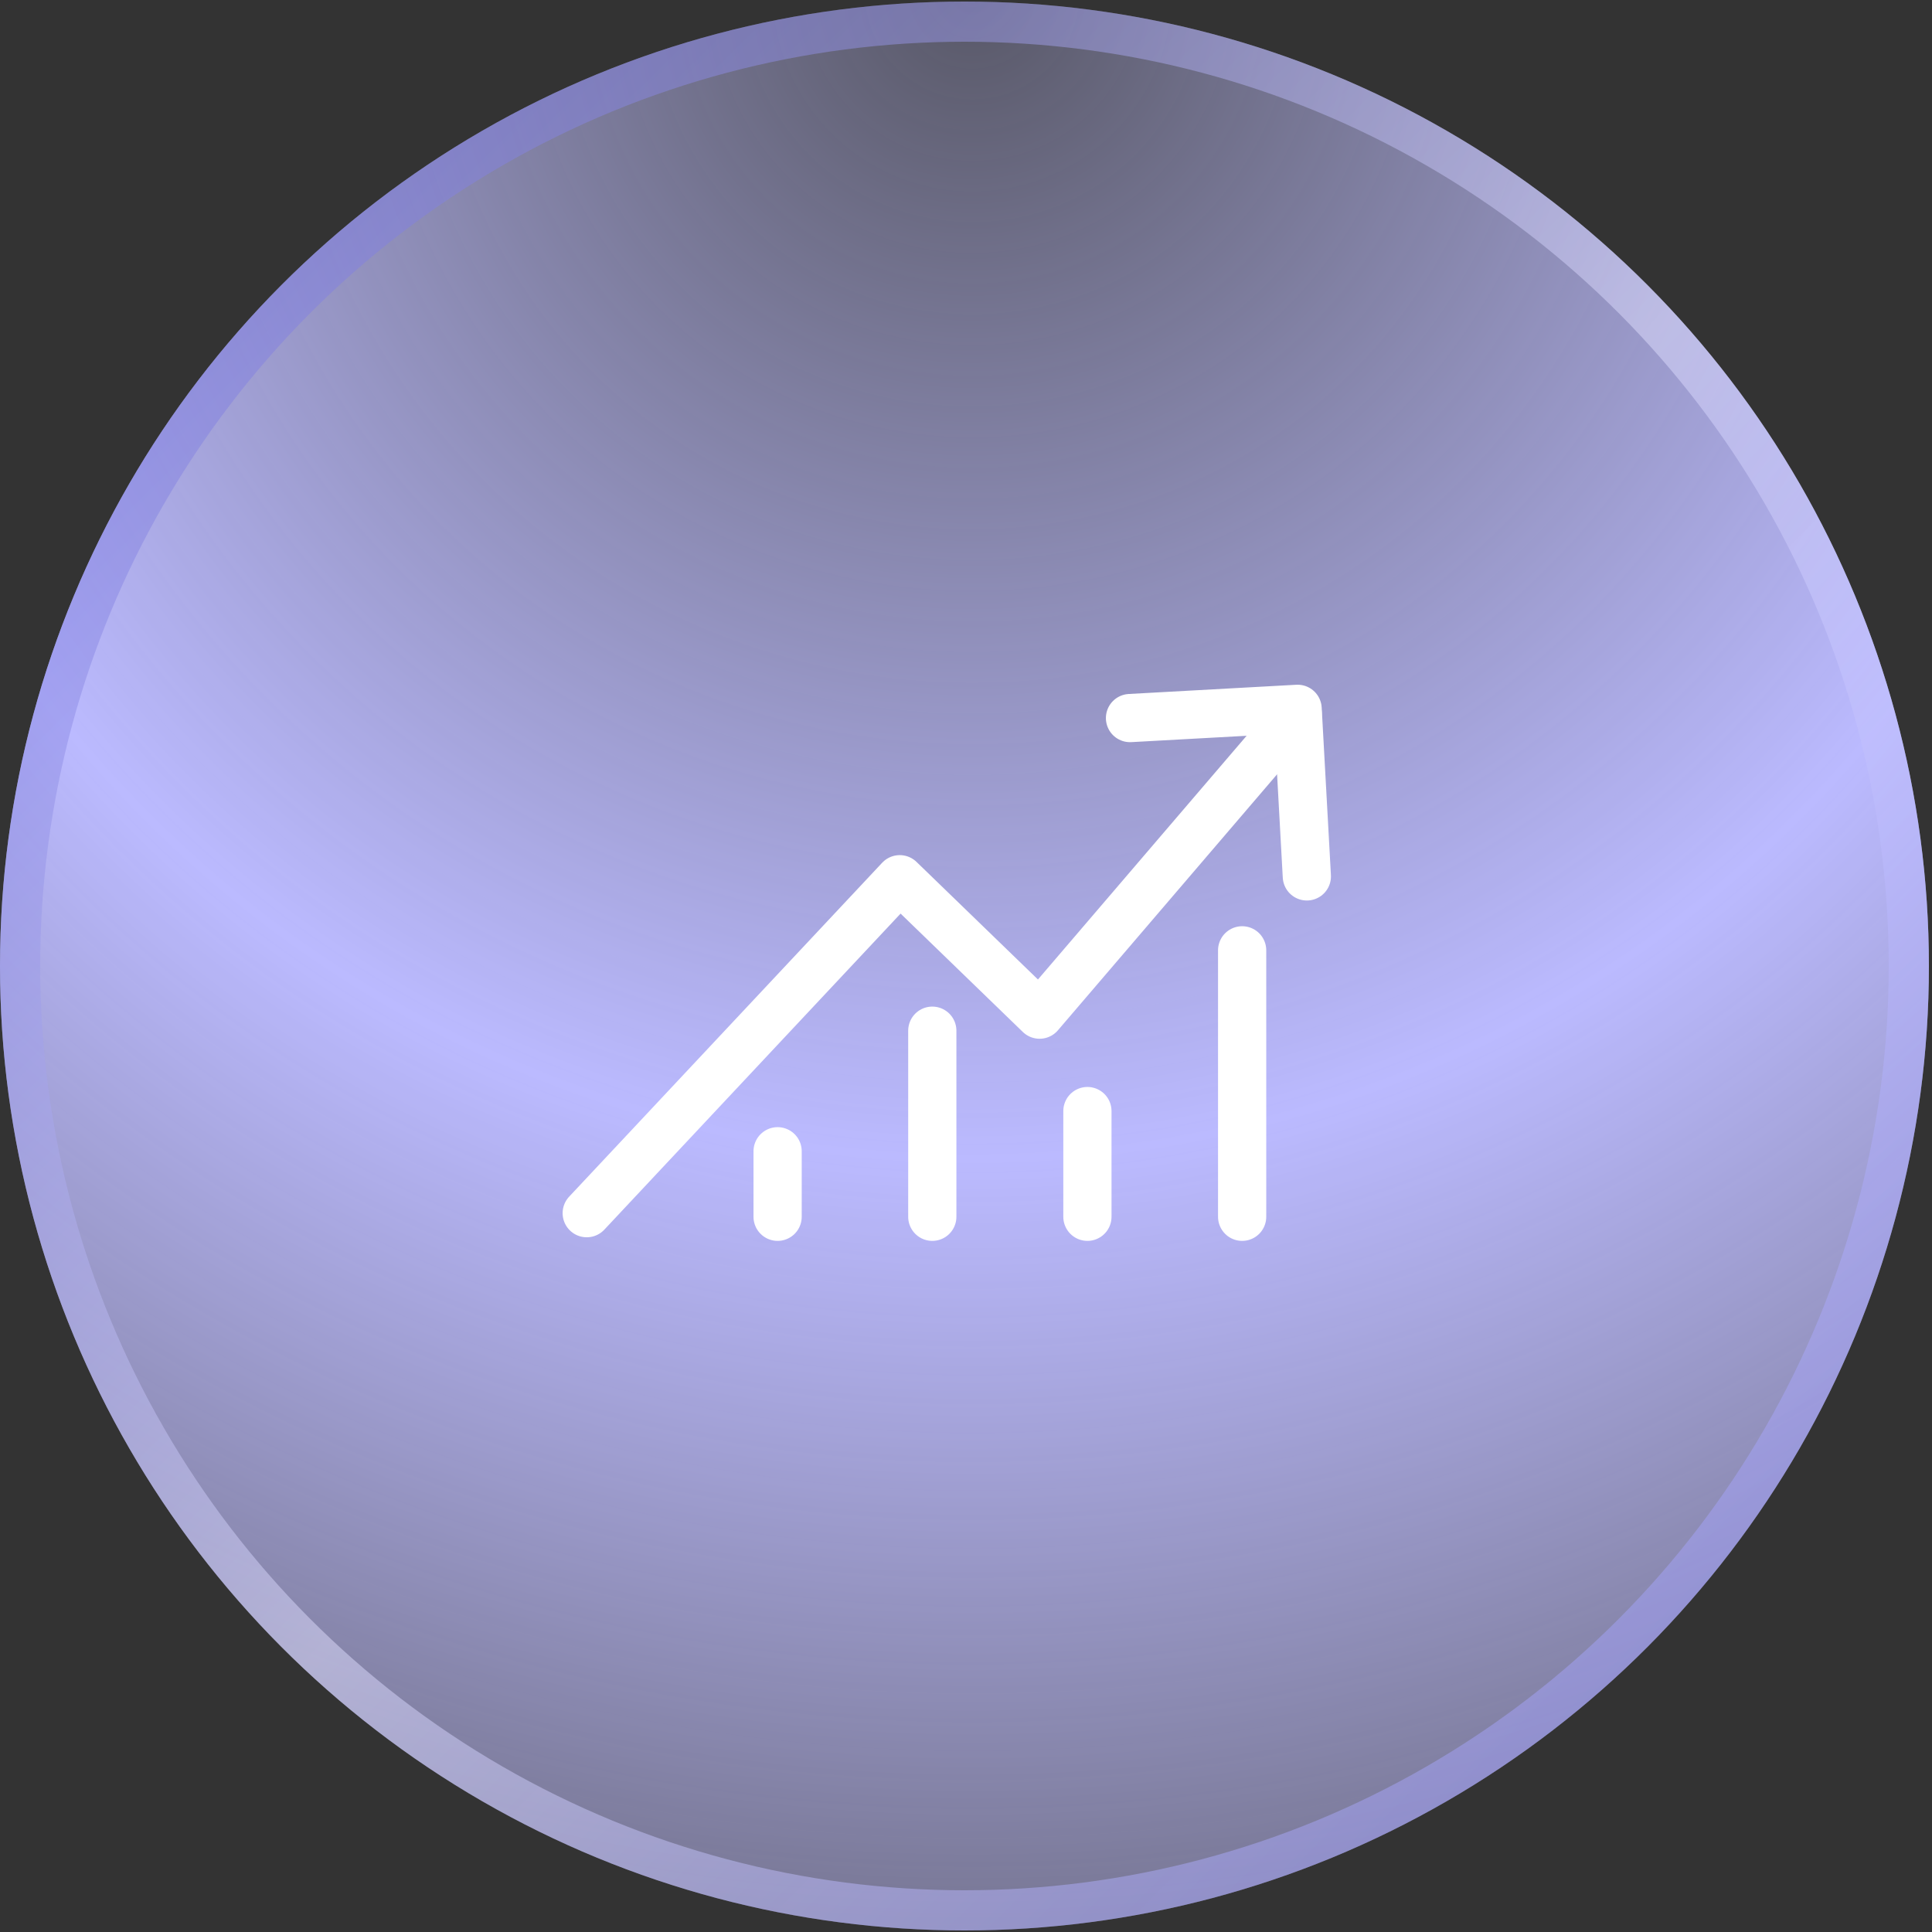<svg width="45" height="45" viewBox="0 0 45 45" fill="none" xmlns="http://www.w3.org/2000/svg">
<rect x="0" y="0" width="45" height="45" fill="#333333" stroke="none"/>
<circle cx="22.464" cy="22.5" r="22.464" fill="url(#paint0_radial_1238_693)"/>
<circle cx="22.464" cy="22.5" r="21.996" stroke="url(#paint1_linear_1238_693)" stroke-opacity="0.5" stroke-width="0.936"/>
<path d="M13.666 28.257L20.957 20.479L24.214 23.633L30.224 16.613" stroke="white" stroke-width="1.123" stroke-miterlimit="10" stroke-linecap="round" stroke-linejoin="round"/>
<path d="M26.32 16.725L30.224 16.51L30.439 20.413" stroke="white" stroke-width="1.123" stroke-miterlimit="10" stroke-linecap="round" stroke-linejoin="round"/>
<path d="M18.112 28.341V26.815" stroke="white" stroke-width="1.123" stroke-miterlimit="10" stroke-linecap="round" stroke-linejoin="round"/>
<path d="M21.715 28.341V24.007" stroke="white" stroke-width="1.123" stroke-miterlimit="10" stroke-linecap="round" stroke-linejoin="round"/>
<path d="M25.328 28.341V25.879" stroke="white" stroke-width="1.123" stroke-miterlimit="10" stroke-linecap="round" stroke-linejoin="round"/>
<path d="M28.932 28.341V22.135" stroke="white" stroke-width="1.123" stroke-miterlimit="10" stroke-linecap="round" stroke-linejoin="round"/>
<defs>
<radialGradient id="paint0_radial_1238_693" cx="0" cy="0" r="1" gradientUnits="userSpaceOnUse" gradientTransform="translate(22.827 0.036) rotate(90.463) scale(44.929 44.929)">
<stop stop-color="#C4C3FF" stop-opacity="0.255"/>
<stop offset="0.599" stop-color="#BBBAFF"/>
<stop offset="1" stop-color="#C3C1FF" stop-opacity="0.47"/>
</radialGradient>
<linearGradient id="paint1_linear_1238_693" x1="0.073" y1="0.036" x2="44.764" y2="45.07" gradientUnits="userSpaceOnUse">
<stop stop-color="#5654D4"/>
<stop offset="0.51" stop-color="#E0DFFF"/>
<stop offset="1" stop-color="#8987FC" stop-opacity="0.959"/>
</linearGradient>
</defs>
</svg>
